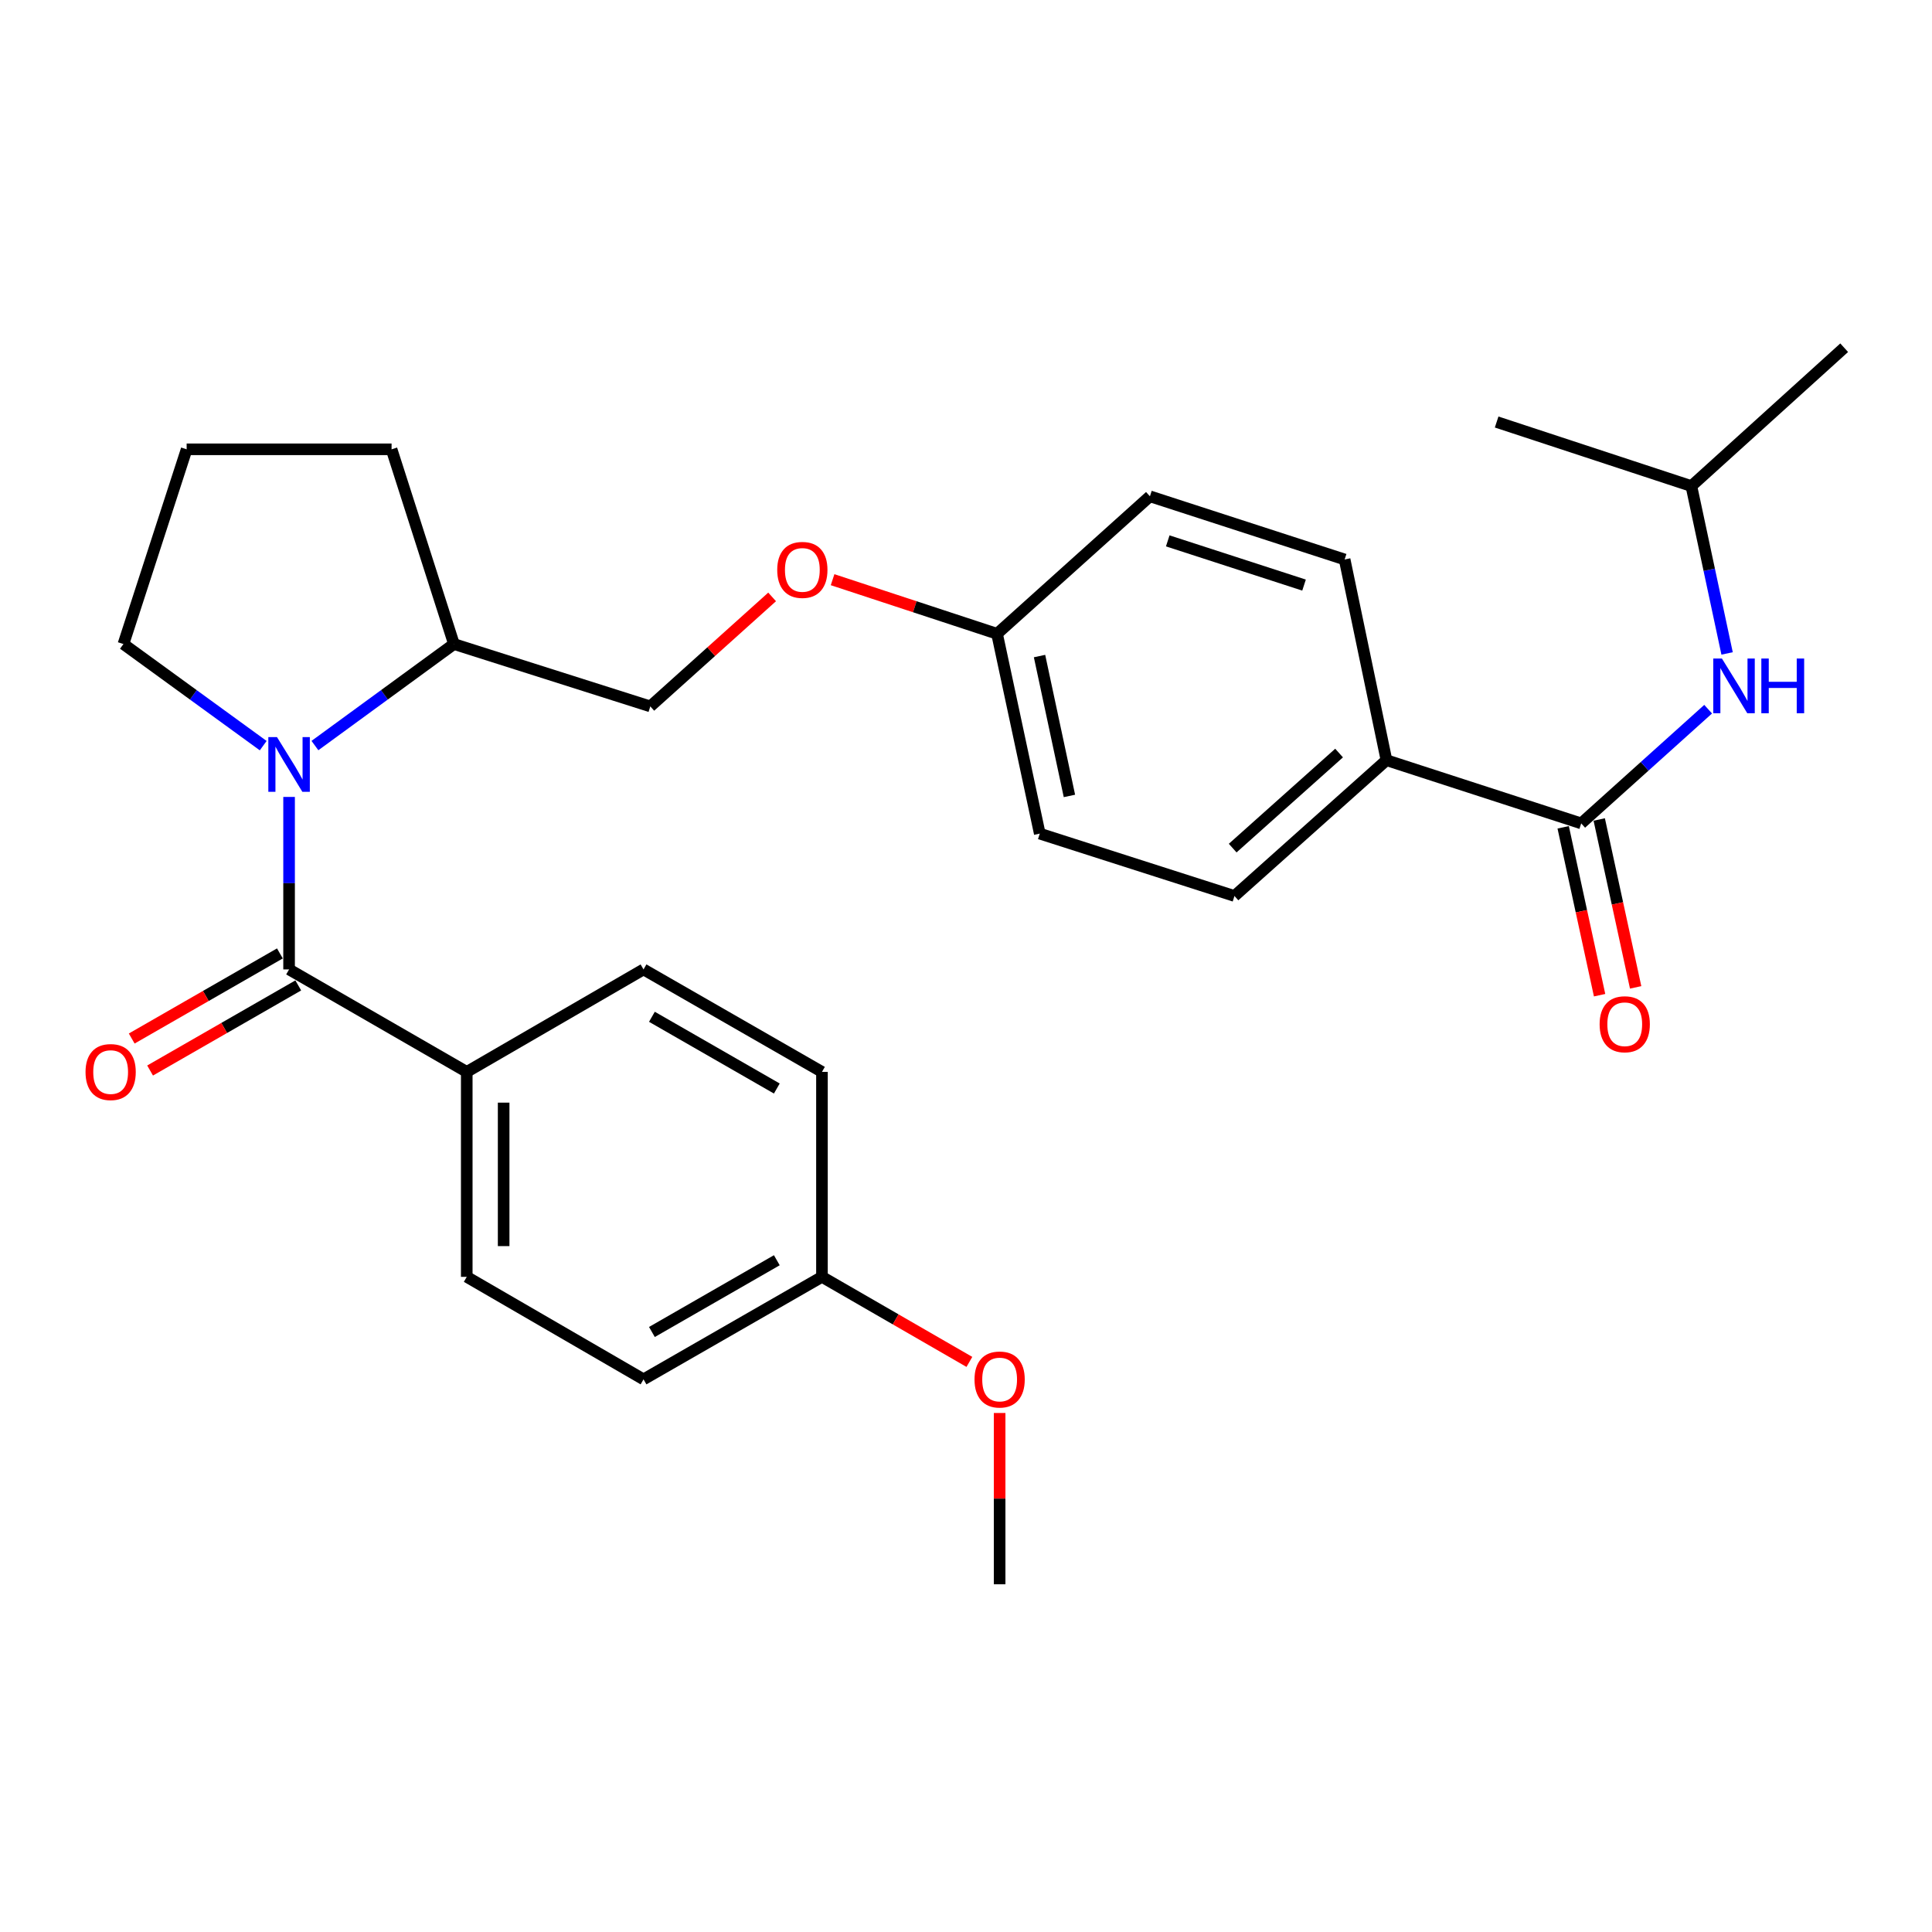 <?xml version='1.0' encoding='iso-8859-1'?>
<svg version='1.1' baseProfile='full'
              xmlns='http://www.w3.org/2000/svg'
                      xmlns:rdkit='http://www.rdkit.org/xml'
                      xmlns:xlink='http://www.w3.org/1999/xlink'
                  xml:space='preserve'
width='1000px' height='1000px' viewBox='0 0 1000 1000'>
<!-- END OF HEADER -->
<rect style='opacity:1.0;fill:#FFFFFF;stroke:none' width='1000' height='1000' x='0' y='0'> </rect>
<path class='bond-0' d='M 149.627,412.49 L 149.627,457.131' style='fill:none;fill-rule:evenodd;stroke:#0000FF;stroke-width:6px;stroke-linecap:butt;stroke-linejoin:miter;stroke-opacity:1' />
<path class='bond-0' d='M 149.627,457.131 L 149.627,501.772' style='fill:none;fill-rule:evenodd;stroke:#000000;stroke-width:6px;stroke-linecap:butt;stroke-linejoin:miter;stroke-opacity:1' />
<path class='bond-5' d='M 163.009,385.904 L 198.985,359.629' style='fill:none;fill-rule:evenodd;stroke:#0000FF;stroke-width:6px;stroke-linecap:butt;stroke-linejoin:miter;stroke-opacity:1' />
<path class='bond-5' d='M 198.985,359.629 L 234.96,333.354' style='fill:none;fill-rule:evenodd;stroke:#000000;stroke-width:6px;stroke-linecap:butt;stroke-linejoin:miter;stroke-opacity:1' />
<path class='bond-14' d='M 136.237,385.944 L 100.064,359.649' style='fill:none;fill-rule:evenodd;stroke:#0000FF;stroke-width:6px;stroke-linecap:butt;stroke-linejoin:miter;stroke-opacity:1' />
<path class='bond-14' d='M 100.064,359.649 L 63.89,333.354' style='fill:none;fill-rule:evenodd;stroke:#000000;stroke-width:6px;stroke-linecap:butt;stroke-linejoin:miter;stroke-opacity:1' />
<path class='bond-3' d='M 149.627,501.772 L 241.591,554.813' style='fill:none;fill-rule:evenodd;stroke:#000000;stroke-width:6px;stroke-linecap:butt;stroke-linejoin:miter;stroke-opacity:1' />
<path class='bond-6' d='M 144.872,493.492 L 106.525,515.516' style='fill:none;fill-rule:evenodd;stroke:#000000;stroke-width:6px;stroke-linecap:butt;stroke-linejoin:miter;stroke-opacity:1' />
<path class='bond-6' d='M 106.525,515.516 L 68.178,537.539' style='fill:none;fill-rule:evenodd;stroke:#FF0000;stroke-width:6px;stroke-linecap:butt;stroke-linejoin:miter;stroke-opacity:1' />
<path class='bond-6' d='M 154.382,510.051 L 116.035,532.074' style='fill:none;fill-rule:evenodd;stroke:#000000;stroke-width:6px;stroke-linecap:butt;stroke-linejoin:miter;stroke-opacity:1' />
<path class='bond-6' d='M 116.035,532.074 L 77.688,554.097' style='fill:none;fill-rule:evenodd;stroke:#FF0000;stroke-width:6px;stroke-linecap:butt;stroke-linejoin:miter;stroke-opacity:1' />
<path class='bond-1' d='M 818.43,426.187 L 717.629,393.471' style='fill:none;fill-rule:evenodd;stroke:#000000;stroke-width:6px;stroke-linecap:butt;stroke-linejoin:miter;stroke-opacity:1' />
<path class='bond-2' d='M 818.43,426.187 L 851.278,396.63' style='fill:none;fill-rule:evenodd;stroke:#000000;stroke-width:6px;stroke-linecap:butt;stroke-linejoin:miter;stroke-opacity:1' />
<path class='bond-2' d='M 851.278,396.63 L 884.126,367.073' style='fill:none;fill-rule:evenodd;stroke:#0000FF;stroke-width:6px;stroke-linecap:butt;stroke-linejoin:miter;stroke-opacity:1' />
<path class='bond-7' d='M 809.099,428.211 L 818.524,471.661' style='fill:none;fill-rule:evenodd;stroke:#000000;stroke-width:6px;stroke-linecap:butt;stroke-linejoin:miter;stroke-opacity:1' />
<path class='bond-7' d='M 818.524,471.661 L 827.949,515.111' style='fill:none;fill-rule:evenodd;stroke:#FF0000;stroke-width:6px;stroke-linecap:butt;stroke-linejoin:miter;stroke-opacity:1' />
<path class='bond-7' d='M 827.76,424.163 L 837.185,467.613' style='fill:none;fill-rule:evenodd;stroke:#000000;stroke-width:6px;stroke-linecap:butt;stroke-linejoin:miter;stroke-opacity:1' />
<path class='bond-7' d='M 837.185,467.613 L 846.61,511.063' style='fill:none;fill-rule:evenodd;stroke:#FF0000;stroke-width:6px;stroke-linecap:butt;stroke-linejoin:miter;stroke-opacity:1' />
<path class='bond-21' d='M 893.939,338.212 L 884.694,294.904' style='fill:none;fill-rule:evenodd;stroke:#0000FF;stroke-width:6px;stroke-linecap:butt;stroke-linejoin:miter;stroke-opacity:1' />
<path class='bond-21' d='M 884.694,294.904 L 875.45,251.595' style='fill:none;fill-rule:evenodd;stroke:#000000;stroke-width:6px;stroke-linecap:butt;stroke-linejoin:miter;stroke-opacity:1' />
<path class='bond-9' d='M 241.591,554.813 L 241.591,660.897' style='fill:none;fill-rule:evenodd;stroke:#000000;stroke-width:6px;stroke-linecap:butt;stroke-linejoin:miter;stroke-opacity:1' />
<path class='bond-9' d='M 260.686,570.726 L 260.686,644.984' style='fill:none;fill-rule:evenodd;stroke:#000000;stroke-width:6px;stroke-linecap:butt;stroke-linejoin:miter;stroke-opacity:1' />
<path class='bond-10' d='M 241.591,554.813 L 333.088,501.772' style='fill:none;fill-rule:evenodd;stroke:#000000;stroke-width:6px;stroke-linecap:butt;stroke-linejoin:miter;stroke-opacity:1' />
<path class='bond-4' d='M 717.629,393.471 L 638.958,463.762' style='fill:none;fill-rule:evenodd;stroke:#000000;stroke-width:6px;stroke-linecap:butt;stroke-linejoin:miter;stroke-opacity:1' />
<path class='bond-4' d='M 693.106,389.775 L 638.036,438.979' style='fill:none;fill-rule:evenodd;stroke:#000000;stroke-width:6px;stroke-linecap:butt;stroke-linejoin:miter;stroke-opacity:1' />
<path class='bond-30' d='M 717.629,393.471 L 695.978,289.584' style='fill:none;fill-rule:evenodd;stroke:#000000;stroke-width:6px;stroke-linecap:butt;stroke-linejoin:miter;stroke-opacity:1' />
<path class='bond-8' d='M 234.96,333.354 L 336.599,365.635' style='fill:none;fill-rule:evenodd;stroke:#000000;stroke-width:6px;stroke-linecap:butt;stroke-linejoin:miter;stroke-opacity:1' />
<path class='bond-24' d='M 234.96,333.354 L 202.679,232.564' style='fill:none;fill-rule:evenodd;stroke:#000000;stroke-width:6px;stroke-linecap:butt;stroke-linejoin:miter;stroke-opacity:1' />
<path class='bond-13' d='M 336.599,365.635 L 368.123,337.298' style='fill:none;fill-rule:evenodd;stroke:#000000;stroke-width:6px;stroke-linecap:butt;stroke-linejoin:miter;stroke-opacity:1' />
<path class='bond-13' d='M 368.123,337.298 L 399.646,308.962' style='fill:none;fill-rule:evenodd;stroke:#FF0000;stroke-width:6px;stroke-linecap:butt;stroke-linejoin:miter;stroke-opacity:1' />
<path class='bond-20' d='M 241.591,660.897 L 333.088,713.949' style='fill:none;fill-rule:evenodd;stroke:#000000;stroke-width:6px;stroke-linecap:butt;stroke-linejoin:miter;stroke-opacity:1' />
<path class='bond-19' d='M 333.088,501.772 L 425.444,554.813' style='fill:none;fill-rule:evenodd;stroke:#000000;stroke-width:6px;stroke-linecap:butt;stroke-linejoin:miter;stroke-opacity:1' />
<path class='bond-19' d='M 337.431,526.286 L 402.081,563.416' style='fill:none;fill-rule:evenodd;stroke:#000000;stroke-width:6px;stroke-linecap:butt;stroke-linejoin:miter;stroke-opacity:1' />
<path class='bond-11' d='M 695.978,289.584 L 595.199,256.889' style='fill:none;fill-rule:evenodd;stroke:#000000;stroke-width:6px;stroke-linecap:butt;stroke-linejoin:miter;stroke-opacity:1' />
<path class='bond-11' d='M 674.968,302.842 L 604.423,279.956' style='fill:none;fill-rule:evenodd;stroke:#000000;stroke-width:6px;stroke-linecap:butt;stroke-linejoin:miter;stroke-opacity:1' />
<path class='bond-12' d='M 638.958,463.762 L 538.179,431.481' style='fill:none;fill-rule:evenodd;stroke:#000000;stroke-width:6px;stroke-linecap:butt;stroke-linejoin:miter;stroke-opacity:1' />
<path class='bond-15' d='M 430.944,300.047 L 473.507,314.048' style='fill:none;fill-rule:evenodd;stroke:#FF0000;stroke-width:6px;stroke-linecap:butt;stroke-linejoin:miter;stroke-opacity:1' />
<path class='bond-15' d='M 473.507,314.048 L 516.071,328.049' style='fill:none;fill-rule:evenodd;stroke:#000000;stroke-width:6px;stroke-linecap:butt;stroke-linejoin:miter;stroke-opacity:1' />
<path class='bond-23' d='M 63.89,333.354 L 96.606,232.564' style='fill:none;fill-rule:evenodd;stroke:#000000;stroke-width:6px;stroke-linecap:butt;stroke-linejoin:miter;stroke-opacity:1' />
<path class='bond-17' d='M 516.071,328.049 L 595.199,256.889' style='fill:none;fill-rule:evenodd;stroke:#000000;stroke-width:6px;stroke-linecap:butt;stroke-linejoin:miter;stroke-opacity:1' />
<path class='bond-18' d='M 516.071,328.049 L 538.179,431.481' style='fill:none;fill-rule:evenodd;stroke:#000000;stroke-width:6px;stroke-linecap:butt;stroke-linejoin:miter;stroke-opacity:1' />
<path class='bond-18' d='M 538.06,339.573 L 553.536,411.975' style='fill:none;fill-rule:evenodd;stroke:#000000;stroke-width:6px;stroke-linecap:butt;stroke-linejoin:miter;stroke-opacity:1' />
<path class='bond-16' d='M 425.444,660.897 L 425.444,554.813' style='fill:none;fill-rule:evenodd;stroke:#000000;stroke-width:6px;stroke-linecap:butt;stroke-linejoin:miter;stroke-opacity:1' />
<path class='bond-22' d='M 425.444,660.897 L 463.599,682.908' style='fill:none;fill-rule:evenodd;stroke:#000000;stroke-width:6px;stroke-linecap:butt;stroke-linejoin:miter;stroke-opacity:1' />
<path class='bond-22' d='M 463.599,682.908 L 501.753,704.918' style='fill:none;fill-rule:evenodd;stroke:#FF0000;stroke-width:6px;stroke-linecap:butt;stroke-linejoin:miter;stroke-opacity:1' />
<path class='bond-29' d='M 425.444,660.897 L 333.088,713.949' style='fill:none;fill-rule:evenodd;stroke:#000000;stroke-width:6px;stroke-linecap:butt;stroke-linejoin:miter;stroke-opacity:1' />
<path class='bond-29' d='M 402.079,652.297 L 337.43,689.434' style='fill:none;fill-rule:evenodd;stroke:#000000;stroke-width:6px;stroke-linecap:butt;stroke-linejoin:miter;stroke-opacity:1' />
<path class='bond-26' d='M 875.45,251.595 L 954.545,179.978' style='fill:none;fill-rule:evenodd;stroke:#000000;stroke-width:6px;stroke-linecap:butt;stroke-linejoin:miter;stroke-opacity:1' />
<path class='bond-27' d='M 875.45,251.595 L 774.66,218.433' style='fill:none;fill-rule:evenodd;stroke:#000000;stroke-width:6px;stroke-linecap:butt;stroke-linejoin:miter;stroke-opacity:1' />
<path class='bond-25' d='M 517.408,731.361 L 517.408,775.691' style='fill:none;fill-rule:evenodd;stroke:#FF0000;stroke-width:6px;stroke-linecap:butt;stroke-linejoin:miter;stroke-opacity:1' />
<path class='bond-25' d='M 517.408,775.691 L 517.408,820.022' style='fill:none;fill-rule:evenodd;stroke:#000000;stroke-width:6px;stroke-linecap:butt;stroke-linejoin:miter;stroke-opacity:1' />
<path class='bond-28' d='M 96.606,232.564 L 202.679,232.564' style='fill:none;fill-rule:evenodd;stroke:#000000;stroke-width:6px;stroke-linecap:butt;stroke-linejoin:miter;stroke-opacity:1' />
<path  class='atom-0' d='M 143.367 381.518
L 152.647 396.518
Q 153.567 397.998, 155.047 400.678
Q 156.527 403.358, 156.607 403.518
L 156.607 381.518
L 160.367 381.518
L 160.367 409.838
L 156.487 409.838
L 146.527 393.438
Q 145.367 391.518, 144.127 389.318
Q 142.927 387.118, 142.567 386.438
L 142.567 409.838
L 138.887 409.838
L 138.887 381.518
L 143.367 381.518
' fill='#0000FF'/>
<path  class='atom-3' d='M 891.266 340.856
L 900.546 355.856
Q 901.466 357.336, 902.946 360.016
Q 904.426 362.696, 904.506 362.856
L 904.506 340.856
L 908.266 340.856
L 908.266 369.176
L 904.386 369.176
L 894.426 352.776
Q 893.266 350.856, 892.026 348.656
Q 890.826 346.456, 890.466 345.776
L 890.466 369.176
L 886.786 369.176
L 886.786 340.856
L 891.266 340.856
' fill='#0000FF'/>
<path  class='atom-3' d='M 911.666 340.856
L 915.506 340.856
L 915.506 352.896
L 929.986 352.896
L 929.986 340.856
L 933.826 340.856
L 933.826 369.176
L 929.986 369.176
L 929.986 356.096
L 915.506 356.096
L 915.506 369.176
L 911.666 369.176
L 911.666 340.856
' fill='#0000FF'/>
<path  class='atom-7' d='M 44.271 554.893
Q 44.271 548.093, 47.631 544.293
Q 50.991 540.493, 57.271 540.493
Q 63.551 540.493, 66.911 544.293
Q 70.271 548.093, 70.271 554.893
Q 70.271 561.773, 66.871 565.693
Q 63.471 569.573, 57.271 569.573
Q 51.031 569.573, 47.631 565.693
Q 44.271 561.813, 44.271 554.893
M 57.271 566.373
Q 61.591 566.373, 63.911 563.493
Q 66.271 560.573, 66.271 554.893
Q 66.271 549.333, 63.911 546.533
Q 61.591 543.693, 57.271 543.693
Q 52.951 543.693, 50.591 546.493
Q 48.271 549.293, 48.271 554.893
Q 48.271 560.613, 50.591 563.493
Q 52.951 566.373, 57.271 566.373
' fill='#FF0000'/>
<path  class='atom-8' d='M 827.962 530.144
Q 827.962 523.344, 831.322 519.544
Q 834.682 515.744, 840.962 515.744
Q 847.242 515.744, 850.602 519.544
Q 853.962 523.344, 853.962 530.144
Q 853.962 537.024, 850.562 540.944
Q 847.162 544.824, 840.962 544.824
Q 834.722 544.824, 831.322 540.944
Q 827.962 537.064, 827.962 530.144
M 840.962 541.624
Q 845.282 541.624, 847.602 538.744
Q 849.962 535.824, 849.962 530.144
Q 849.962 524.584, 847.602 521.784
Q 845.282 518.944, 840.962 518.944
Q 836.642 518.944, 834.282 521.744
Q 831.962 524.544, 831.962 530.144
Q 831.962 535.864, 834.282 538.744
Q 836.642 541.624, 840.962 541.624
' fill='#FF0000'/>
<path  class='atom-14' d='M 402.292 294.978
Q 402.292 288.178, 405.652 284.378
Q 409.012 280.578, 415.292 280.578
Q 421.572 280.578, 424.932 284.378
Q 428.292 288.178, 428.292 294.978
Q 428.292 301.858, 424.892 305.778
Q 421.492 309.658, 415.292 309.658
Q 409.052 309.658, 405.652 305.778
Q 402.292 301.898, 402.292 294.978
M 415.292 306.458
Q 419.612 306.458, 421.932 303.578
Q 424.292 300.658, 424.292 294.978
Q 424.292 289.418, 421.932 286.618
Q 419.612 283.778, 415.292 283.778
Q 410.972 283.778, 408.612 286.578
Q 406.292 289.378, 406.292 294.978
Q 406.292 300.698, 408.612 303.578
Q 410.972 306.458, 415.292 306.458
' fill='#FF0000'/>
<path  class='atom-23' d='M 504.408 714.029
Q 504.408 707.229, 507.768 703.429
Q 511.128 699.629, 517.408 699.629
Q 523.688 699.629, 527.048 703.429
Q 530.408 707.229, 530.408 714.029
Q 530.408 720.909, 527.008 724.829
Q 523.608 728.709, 517.408 728.709
Q 511.168 728.709, 507.768 724.829
Q 504.408 720.949, 504.408 714.029
M 517.408 725.509
Q 521.728 725.509, 524.048 722.629
Q 526.408 719.709, 526.408 714.029
Q 526.408 708.469, 524.048 705.669
Q 521.728 702.829, 517.408 702.829
Q 513.088 702.829, 510.728 705.629
Q 508.408 708.429, 508.408 714.029
Q 508.408 719.749, 510.728 722.629
Q 513.088 725.509, 517.408 725.509
' fill='#FF0000'/>
</svg>
